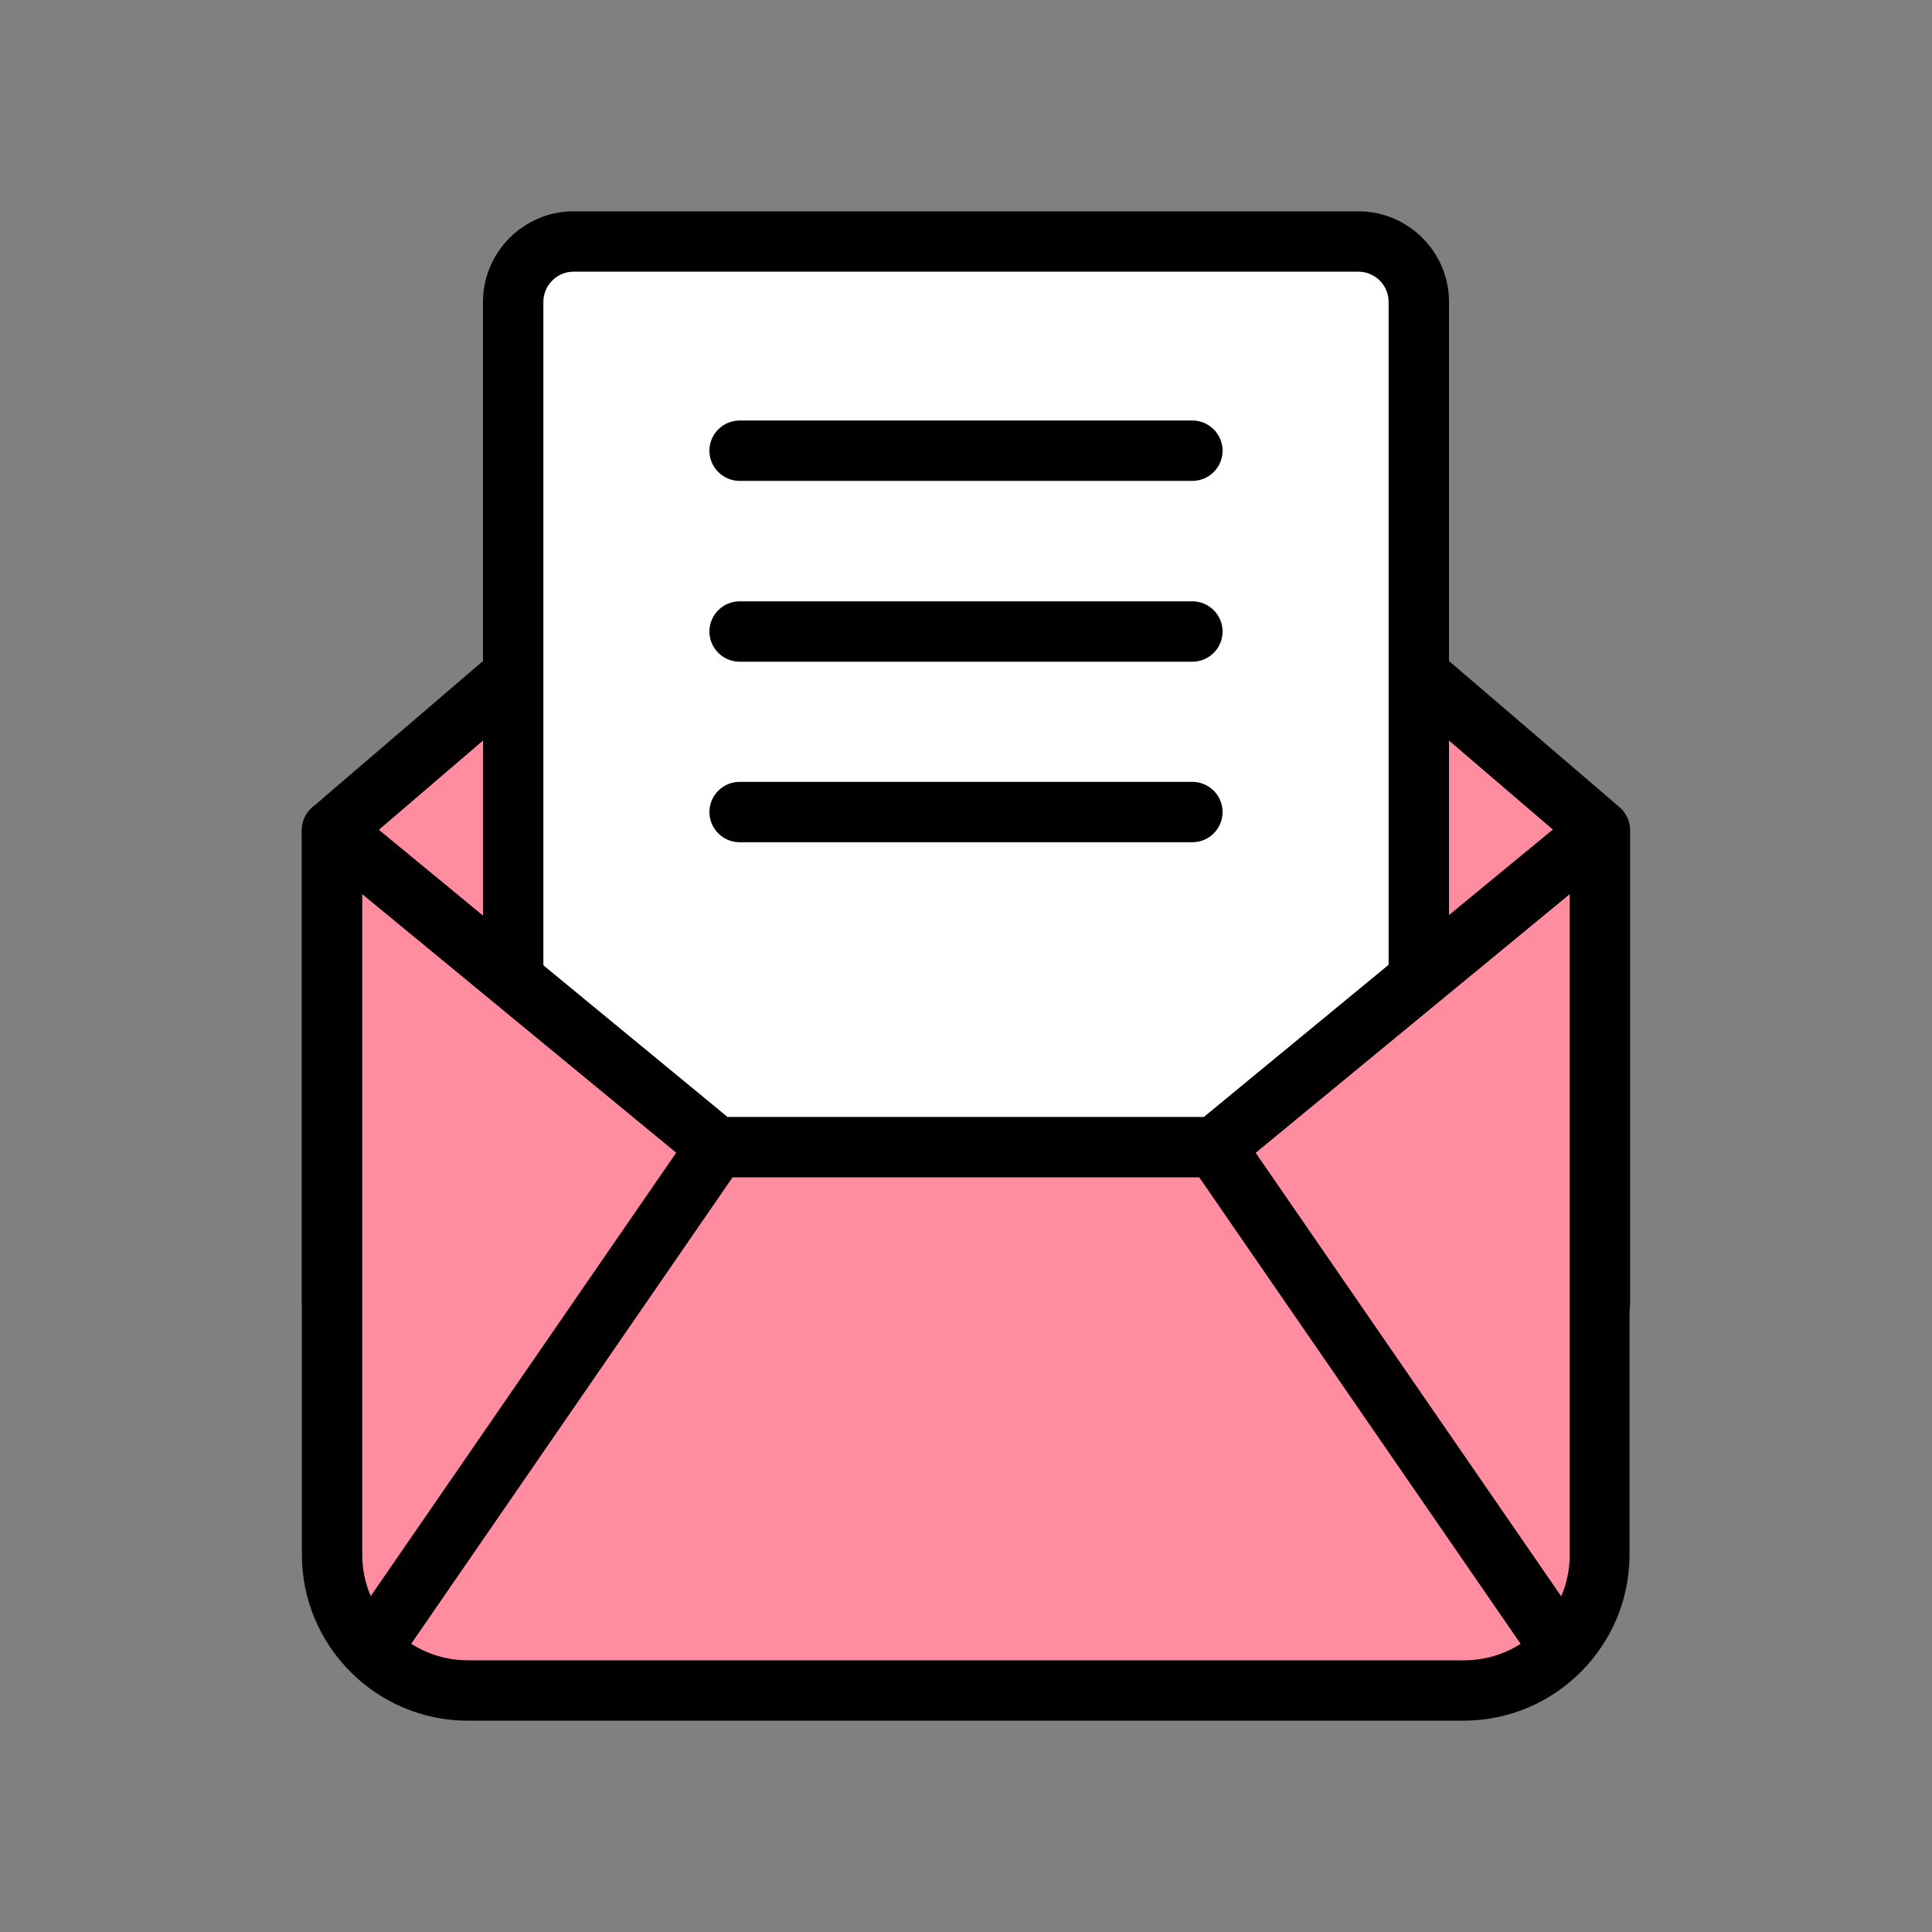 <svg width="64" height="64" viewBox="0 0 64 64" fill="none" xmlns="http://www.w3.org/2000/svg">
<rect x="0" y="0" width="64" height="64" fill="#808080" stroke="none"/>
<g clip-path="url(#clip0_912_223549)">
<g clip-path="url(#clip1_912_223549)">
<path d="M53 43.16H11V27.5L32 9.5L53 27.5V43.16Z" fill="#FF8C9F"/>
<path d="M53 44.16H11C10.45 44.16 10 43.71 10 43.16V27.5C10 27.21 10.13 26.93 10.35 26.74L31.35 8.74C31.72 8.42 32.28 8.42 32.65 8.74L53.65 26.74C53.87 26.93 54 27.21 54 27.5V43.16C54 43.71 53.55 44.16 53 44.16ZM12 42.16H52V27.96L32 10.82L12 27.96V42.16Z" fill="black"/>
<path d="M45 8H19C17.895 8 17 8.895 17 10V45C17 46.105 17.895 47 19 47H45C46.105 47 47 46.105 47 45V10C47 8.895 46.105 8 45 8Z" fill="white"/>
<path d="M45 48H19C17.35 48 16 46.65 16 45V10C16 8.35 17.35 7 19 7H45C46.65 7 48 8.35 48 10V45C48 46.65 46.65 48 45 48ZM19 9C18.45 9 18 9.45 18 10V45C18 45.55 18.45 46 19 46H45C45.55 46 46 45.55 46 45V10C46 9.45 45.55 9 45 9H19Z" fill="black"/>
<path d="M39.5 27.9H24.5C23.95 27.9 23.5 27.45 23.5 26.9C23.5 26.35 23.95 25.9 24.5 25.9H39.5C40.05 25.9 40.5 26.35 40.5 26.9C40.5 27.45 40.05 27.9 39.5 27.9Z" fill="black"/>
<path d="M39.5 21.92H24.5C23.95 21.92 23.5 21.47 23.5 20.92C23.5 20.37 23.95 19.92 24.5 19.92H39.5C40.05 19.92 40.5 20.37 40.5 20.92C40.5 21.47 40.05 21.92 39.5 21.92Z" fill="black"/>
<path d="M39.5 15.93H24.5C23.95 15.93 23.5 15.48 23.5 14.93C23.5 14.38 23.95 13.93 24.5 13.93H39.5C40.05 13.93 40.5 14.38 40.5 14.93C40.5 15.48 40.05 15.93 39.5 15.93Z" fill="black"/>
<path d="M40.25 38H23.75L11 27.5V51.5C11 53.99 13.01 56 15.5 56H48.5C50.99 56 53 53.99 53 51.5V27.5L40.25 38Z" fill="#FF8C9F"/>
<path d="M48.5 57H15.5C12.47 57 10 54.53 10 51.5V27.5C10 27.11 10.22 26.76 10.57 26.6C10.92 26.43 11.33 26.49 11.63 26.73L24.1 37H39.88L52.35 26.73C52.65 26.48 53.06 26.43 53.41 26.6C53.76 26.77 53.98 27.12 53.98 27.5V51.5C53.98 54.53 51.51 57 48.48 57H48.5ZM12 29.62V51.5C12 53.43 13.57 55 15.5 55H48.5C50.43 55 52 53.43 52 51.5V29.62L40.89 38.77C40.71 38.92 40.49 39 40.25 39H23.75C23.52 39 23.29 38.92 23.11 38.77L12 29.62Z" fill="black"/>
<path d="M12.5 55.33C12.3 55.33 12.11 55.27 11.93 55.15C11.47 54.84 11.36 54.21 11.67 53.76L22.92 37.43C23.23 36.98 23.85 36.86 24.31 37.17C24.77 37.48 24.88 38.11 24.57 38.56L13.32 54.89C13.13 55.17 12.81 55.32 12.5 55.32V55.33Z" fill="black"/>
<path d="M51.5 55.33C51.18 55.33 50.87 55.18 50.68 54.9L39.43 38.57C39.12 38.11 39.23 37.49 39.69 37.18C40.15 36.87 40.77 36.98 41.08 37.44L52.33 53.77C52.64 54.23 52.53 54.85 52.07 55.16C51.9 55.28 51.7 55.34 51.5 55.34V55.33Z" fill="black"/>
</g>
</g>
<defs>
<clipPath id="clip0_912_223549">
<rect width="64" height="64" fill="white"/>
</clipPath>
<clipPath id="clip1_912_223549">
<rect width="64" height="64" fill="white"/>
</clipPath>
</defs>
</svg>
